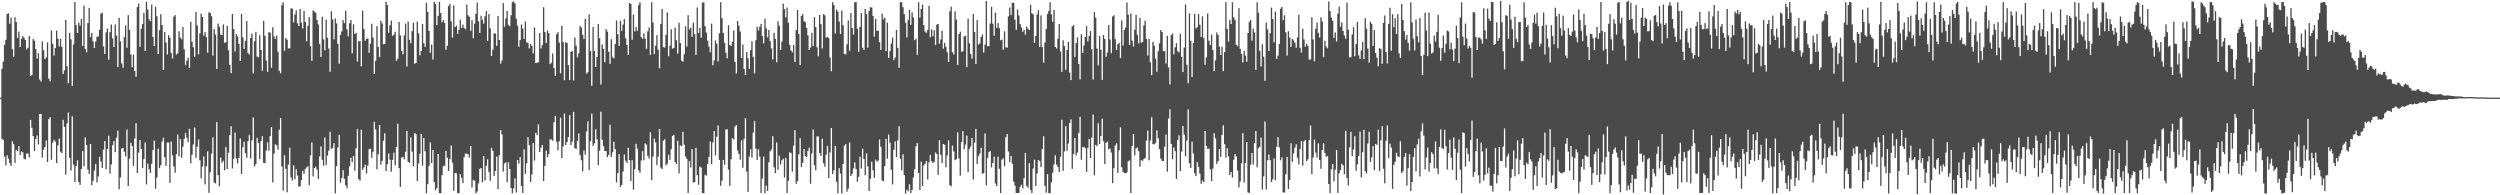<?xml version="1.0" encoding="UTF-8"?>
<svg xmlns="http://www.w3.org/2000/svg" width="1920" height="150">
  <path d="M0 74.995h1v1.000H0zM1 52.790h1v53.775H1zM2 47.342h1v60.138H2zM3 34.465h1v85.783H3zM4 30.614h1v96.479H4zM5 10.732h1v108.468H5zM6 10.168h1v111.750H6zM7 18.195h1v106.965H7zM8 13.532h1v113.860H8zM9 37.739h1v70.812H9zM10 43.500h1v67.243H10zM11 13.181h1v111.848H11zM12 16.964h1v98.093H12zM13 29.066h1v87.119H13zM14 24.202h1v88.011H14zM15 36.207h1v82.874H15zM16 30.006h1v86.253H16zM17 27.722h1v89.337H17zM18 28.980h1v92.942H18zM19 30.719h1v91.744H19zM20 37.995h1v79.912H20zM21 36.704h1v81.098H21zM22 27.729h1v93.280H22zM23 58.256h1v33.822H23zM24 57.636h1v40.444H24zM25 29.984h1v74.511H25zM26 31.298h1v84.655H26zM27 37.682h1v69.119H27zM28 45.078h1v58.937H28zM29 40.932h1v70.035H29zM30 61.092h1v26.467H30zM31 62.694h1v24.862H31zM32 31.794h1v89.308H32zM33 38.584h1v76.324H33zM34 45.351h1v67.591H34zM35 44.010h1v63.945H35zM36 32.580h1v91.909H36zM37 60.363h1v31.173H37zM38 62.452h1v27.440H38zM39 23.458h1v99.253H39zM40 33.538h1v76.107H40zM41 42.649h1v64.793H41zM42 36.802h1v71.944H42zM43 23.522h1v101.656H43zM44 29.749h1v81.927H44zM45 35.705h1v70.674H45zM46 29.859h1v86.672H46zM47 36.012h1v81.483H47zM48 56.723h1v35.276H48zM49 54.082h1v43.368H49zM50 15.263h1v118.824H50zM51 50.924h1v43.878H51zM52 63.904h1v22.578H52zM53 25.157h1v96.040H53zM54 30.191h1v100.772H54zM55 65.947h1v23.323H55zM56 34.198h1v92.223H56zM57 1.581h1v138.180H57zM58 19.298h1v108.219H58zM59 25.361h1v97.873H59zM60 17.369h1v122.363H60zM61 19.683h1v122.308H61zM62 14.541h1v115.236H62zM63 35.262h1v80.807H63zM64 4.327h1v123.437H64zM65 37.567h1v67.918H65zM66 40.141h1v71.378H66zM67 17.757h1v112.504H67zM68 6.018h1v127.562H68zM69 28.498h1v82.116H69zM70 25.239h1v116.898H70zM71 31.798h1v107.056H71zM72 36.840h1v94.140H72zM73 31.922h1v94.110H73zM74 28.209h1v111.903H74zM75 28.009h1v107.520H75zM76 22.815h1v97.600H76zM77 10.553h1v113.531H77zM78 9.748h1v119.200H78zM79 35.601h1v79.356H79zM80 41.399h1v66.962H80zM81 24.860h1v105.119H81zM82 21.953h1v92.478H82zM83 45.904h1v58.309H83zM84 24.657h1v108.712H84zM85 18.793h1v107.572H85zM86 29.476h1v82.059H86zM87 36.152h1v72.199H87zM88 18.716h1v98.157H88zM89 27.364h1v78.330H89zM90 51.563h1v48.749H90zM91 13.646h1v131.734H91zM92 31.708h1v104.568H92zM93 48.714h1v65.362H93zM94 52.026h1v61.688H94zM95 28.452h1v88.158H95zM96 19.578h1v100.583H96zM97 36.666h1v62.817H97zM98 11.639h1v131.168H98zM99 23.015h1v98.913H99zM100 41.814h1v67.811H100zM101 51.556h1v60.637H101zM102 41.882h1v85.495H102zM103 54.495h1v51.841H103zM104 58.954h1v35.666H104zM105 5.419h1v127.434H105zM106 2.712h1v114.473H106zM107 35.963h1v71.585H107zM108 22.092h1v92.265H108zM109 18.420h1v110.603H109zM110 9.954h1v112.268H110zM111 39.155h1v70.315H111zM112 1.363h1v140.236H112zM113 7.320h1v118.329H113zM114 14.902h1v115.031H114zM115 16.251h1v116.518H115zM116 3.593h1v122.195H116zM117 28.362h1v86.919H117zM118 35.404h1v72.562H118zM119 5.168h1v139.777H119zM120 12.493h1v123.850H120zM121 41.474h1v72.726H121zM122 23.239h1v105.943H122zM123 10.952h1v115.991H123zM124 19.226h1v89.512H124zM125 53.741h1v52.055H125zM126 24.556h1v96.241H126zM127 32.663h1v94.760H127zM128 41.860h1v67.628H128zM129 26.982h1v82.526H129zM130 29.053h1v111.407H130zM131 40.752h1v67.888H131zM132 44.905h1v74.474H132zM133 12.801h1v115.120H133zM134 11.621h1v121.081H134zM135 41.901h1v76.397H135zM136 40.935h1v62.386H136zM137 23.995h1v96.095H137zM138 28.830h1v78.061H138zM139 30.177h1v90.986H139zM140 20.654h1v91.983H140zM141 37.921h1v68.745H141zM142 49.998h1v52.317H142zM143 46.567h1v59.319H143zM144 44.314h1v64.811H144zM145 52.182h1v46.752H145zM146 16.755h1v108.744H146zM147 32.089h1v86.735H147zM148 36.350h1v74.630H148zM149 43.748h1v54.174H149zM150 9.233h1v111.975H150zM151 19.553h1v93.189H151zM152 41.708h1v65.386H152zM153 25.587h1v97.513H153zM154 10.444h1v126.446H154zM155 13.020h1v114.846H155zM156 27.281h1v92.933H156zM157 24.633h1v117.007H157zM158 28.494h1v99.236H158zM159 40.517h1v75.755H159zM160 9.474h1v138.609H160zM161 9.908h1v122.413H161zM162 12.472h1v105.543H162zM163 42.721h1v62.699H163zM164 22.365h1v117.888H164zM165 26.520h1v114.382H165zM166 52.919h1v40.938H166zM167 18.113h1v116.316H167zM168 20.596h1v122.510H168zM169 26.524h1v94.515H169zM170 26.942h1v97.983H170zM171 18.792h1v104.697H171zM172 32.866h1v97.957H172zM173 32.407h1v80.391H173zM174 19.993h1v109.817H174zM175 38.638h1v78.662H175zM176 49.829h1v53.953H176zM177 56.195h1v40.771H177zM178 10.773h1v118.588H178zM179 22.270h1v99.636H179zM180 39.576h1v62.226H180zM181 26.107h1v95.669H181zM182 28.073h1v97.399H182zM183 33.668h1v87.638H183zM184 46.833h1v59.483H184zM185 10.631h1v122.963H185zM186 28.656h1v84.506H186zM187 37.544h1v71.255H187zM188 31.417h1v86.220H188zM189 16.175h1v104.895H189zM190 40.703h1v67.710H190zM191 41.937h1v61.636H191zM192 29.163h1v92.629H192zM193 25.708h1v82.070H193zM194 56.313h1v33.870H194zM195 31.658h1v96.160H195zM196 24.466h1v101.634H196zM197 43.431h1v62.429H197zM198 43.964h1v65.924H198zM199 27.148h1v95.119H199zM200 38.348h1v69.968H200zM201 54.360h1v50.316H201zM202 16.049h1v108.969H202zM203 27.516h1v97.712H203zM204 46.452h1v69.217H204zM205 55.153h1v54.201H205zM206 24.752h1v90.961H206zM207 25.191h1v79.360H207zM208 51.995h1v45.655H208zM209 20.915h1v119.193H209zM210 28.047h1v89.895H210zM211 29.971h1v80.942H211zM212 27.304h1v84.311H212zM213 39.688h1v75.312H213zM214 54.365h1v45.300H214zM215 56.201h1v34.506H215zM216 4.012h1v123.933H216zM217 1.748h1v144.669H217zM218 39.010h1v80.177H218zM219 29.241h1v100.446H219zM220 30.498h1v117.207H220zM221 37.191h1v89.159H221zM222 37.135h1v76.275H222zM223 6.432h1v129.806H223zM224 6.603h1v132.070H224zM225 17.166h1v109.769H225zM226 11.203h1v126.438H226zM227 7.913h1v122.150H227zM228 17.847h1v116.979H228zM229 19.947h1v123.368H229zM230 6.933h1v136.171H230zM231 17.355h1v120.997H231zM232 21.842h1v109.356H232zM233 8.398h1v125.106H233zM234 16.863h1v112.896H234zM235 31.721h1v96.940H235zM236 19.823h1v107.824H236zM237 13.127h1v129.180H237zM238 35.440h1v83.932H238zM239 46.724h1v62.660H239zM240 7.998h1v127.531H240zM241 8.839h1v120.200H241zM242 9.838h1v118.091H242zM243 15.288h1v114.901H243zM244 18.828h1v118.526H244zM245 33.778h1v86.328H245zM246 43.739h1v68.684H246zM247 12.925h1v109.820H247zM248 30.216h1v97.078H248zM249 38.667h1v66.913H249zM250 15.102h1v111.559H250zM251 29.014h1v90.429H251zM252 37.299h1v78.423H252zM253 55.118h1v46.042H253zM254 8.637h1v105.649H254zM255 14.831h1v98.765H255zM256 30.191h1v79.760H256zM257 14.172h1v134.264H257zM258 18.010h1v109.635H258zM259 33.744h1v79.541H259zM260 48.967h1v54.502H260zM261 26.786h1v113.489H261zM262 24.102h1v112.667H262zM263 15.483h1v115.254H263zM264 17.812h1v119.491H264zM265 8.178h1v134.152H265zM266 22.558h1v122.087H266zM267 27.952h1v107.053H267zM268 17.844h1v109.904H268zM269 15.301h1v105.916H269zM270 40.965h1v83.558H270zM271 18.649h1v101.184H271zM272 26.037h1v105.088H272zM273 25.225h1v88.664H273zM274 47.202h1v51.981H274zM275 31.717h1v105.830H275zM276 31.588h1v107.103H276zM277 50.918h1v48.650H277zM278 8.106h1v122.345H278zM279 22.391h1v106.208H279zM280 31.283h1v95.127H280zM281 29.960h1v103.284H281zM282 29.498h1v97.695H282zM283 40.500h1v74.012H283zM284 33.492h1v80.710H284zM285 18.204h1v103.023H285zM286 28.944h1v87.674H286zM287 56.833h1v36.763H287zM288 46.676h1v52.765H288zM289 20.084h1v109.921H289zM290 36.112h1v82.384H290zM291 43.878h1v52.234H291zM292 15.985h1v110.481H292zM293 18.021h1v105.530H293zM294 33.987h1v74.122H294zM295 33.657h1v68.694H295zM296 1.344h1v130.082H296zM297 3.946h1v122.138H297zM298 25.155h1v92.697H298zM299 19.452h1v103.158H299zM300 15.757h1v116.133H300zM301 27.549h1v95.175H301zM302 26.587h1v90.701H302zM303 24.347h1v102.583H303zM304 46.675h1v66.179H304zM305 45.055h1v49.900H305zM306 16.915h1v112.156H306zM307 27.115h1v116.383H307zM308 39.175h1v81.846H308zM309 41.706h1v78.771H309zM310 27.164h1v95.148H310zM311 18.132h1v98.449H311zM312 51.117h1v49.382H312zM313 16.607h1v107.647H313zM314 30.566h1v94.448H314zM315 33.161h1v72.341H315zM316 23.986h1v92.438H316zM317 17.379h1v110.320H317zM318 48.926h1v53.197H318zM319 48.346h1v54.788H319zM320 16.521h1v122.572H320zM321 25.613h1v99.999H321zM322 42.478h1v75.649H322zM323 39.169h1v63.676H323zM324 18.362h1v108.903H324zM325 33.202h1v72.865H325zM326 35.969h1v80.246H326zM327 2.103h1v146.330H327zM328 9.120h1v132.352H328zM329 23.774h1v103.589H329zM330 40.441h1v68.963H330zM331 34.126h1v91.136H331zM332 45.668h1v69.552H332zM333 1.316h1v138.521H333zM334 3.001h1v143.071H334zM335 19.265h1v125.196H335zM336 12.167h1v106.119H336zM337 1.396h1v146.930H337zM338 10.005h1v138.364H338zM339 17.091h1v117.449H339zM340 15.468h1v112.154H340zM341 17.539h1v109.673H341zM342 38.251h1v77.639H342zM343 35.123h1v86.020H343zM344 4.634h1v126.701H344zM345 2.961h1v119.259H345zM346 16.403h1v95.401H346zM347 28.886h1v96.156H347zM348 4.083h1v142.524H348zM349 20.846h1v112.079H349zM350 19.688h1v113.382H350zM351 25.902h1v122.405H351zM352 22.764h1v125.580H352zM353 15.130h1v118.566H353zM354 21.412h1v115.115H354zM355 18.871h1v121.838H355zM356 21.452h1v99.267H356zM357 22.591h1v95.275H357zM358 3.410h1v114.684H358zM359 11.758h1v106.825H359zM360 13.008h1v107.982H360zM361 23.729h1v88.417H361zM362 15.473h1v128.559H362zM363 29.412h1v108.795H363zM364 18.207h1v120.618H364zM365 10.672h1v137.793H365zM366 1.999h1v145.058H366zM367 16.458h1v124.342H367zM368 25.309h1v104.347H368zM369 12.024h1v117.001H369zM370 15.214h1v124.811H370zM371 18.133h1v101.730H371zM372 12.522h1v126.051H372zM373 8.528h1v118.874H373zM374 31.399h1v90.979H374zM375 10.841h1v121.131H375zM376 21.764h1v117.093H376zM377 42.959h1v70.590H377zM378 38.215h1v77.663H378zM379 25.554h1v109.587H379zM380 25.822h1v105.503H380zM381 35.247h1v85.031H381zM382 12.342h1v132.828H382zM383 30.695h1v88.448H383zM384 48.809h1v51.138H384zM385 46.463h1v56.745H385zM386 2.387h1v129.439H386zM387 20.495h1v105.010H387zM388 14.085h1v110.646H388zM389 8.361h1v131.553H389zM390 19.178h1v105.414H390zM391 20.180h1v109.635H391zM392 11.734h1v132.591H392zM393 1.671h1v146.754H393zM394 1.117h1v143.628H394zM395 2.613h1v134.384H395zM396 14.319h1v133.508H396zM397 19.707h1v103.222H397zM398 35.941h1v89.783H398zM399 30.815h1v89.870H399zM400 18.765h1v124.108H400zM401 21.961h1v126.325H401zM402 29.973h1v84.790H402zM403 16.592h1v116.862H403zM404 32.445h1v93.055H404zM405 32.933h1v72.366H405zM406 37.236h1v74.152H406zM407 33.747h1v105.978H407zM408 35.277h1v98.728H408zM409 41.024h1v68.805H409zM410 21.115h1v102.249H410zM411 48.437h1v53.602H411zM412 48.089h1v55.668H412zM413 47.890h1v47.696H413zM414 25.285h1v91.382H414zM415 37.264h1v76.091H415zM416 34.679h1v76.684H416zM417 5.594h1v133.446H417zM418 24.631h1v102.740H418zM419 33.085h1v82.689H419zM420 23.352h1v97.367H420zM421 25.421h1v92.969H421zM422 49.241h1v57.696H422zM423 48.161h1v58.997H423zM424 41.070h1v67.070H424zM425 52.351h1v41.584H425zM426 58.278h1v30.771H426zM427 26.332h1v82.586H427zM428 24.712h1v90.722H428zM429 32.751h1v75.719H429zM430 56.275h1v34.156H430zM431 19.750h1v101.632H431zM432 32.330h1v80.137H432zM433 61.588h1v25.671H433zM434 32.397h1v78.971H434zM435 33.001h1v76.120H435zM436 49.986h1v55.217H436zM437 61.544h1v26.752H437zM438 39.938h1v71.485H438zM439 39.183h1v69.509H439zM440 61.800h1v24.101H440zM441 28.800h1v84.922H441zM442 35.119h1v79.262H442zM443 43.963h1v64.251H443zM444 40.898h1v61.611H444zM445 20.095h1v98.844H445zM446 21.198h1v101.901H446zM447 26.656h1v104.921H447zM448 29.925h1v85.626H448zM449 14.511h1v104.368H449zM450 56.641h1v44.355H450zM451 55.477h1v37.694H451zM452 10.983h1v119.460H452zM453 39.188h1v69.263H453zM454 65.918h1v21.327H454zM455 20.862h1v91.284H455zM456 39.156h1v70.960H456zM457 51.481h1v47.739H457zM458 43.726h1v63.271H458zM459 18.399h1v108.536H459zM460 29.328h1v86.363H460zM461 64.924h1v20.863H461zM462 34.133h1v73.196H462zM463 37.415h1v74.877H463zM464 47.762h1v68.295H464zM465 22.313h1v93.659H465zM466 24.245h1v96.334H466zM467 39.715h1v79.175H467zM468 49.029h1v46.731H468zM469 30.154h1v90.330H469zM470 43.966h1v73.086H470zM471 44.819h1v63.971H471zM472 33.793h1v80.776H472zM473 15.721h1v124.430H473zM474 26.255h1v106.761H474zM475 35.217h1v83.161H475zM476 15.995h1v127.494H476zM477 23.845h1v118.152H477zM478 18.880h1v112.852H478zM479 14.725h1v103.935H479zM480 29.380h1v94.019H480zM481 34.541h1v90.673H481zM482 42.129h1v71.363H482zM483 2.177h1v120.755H483zM484 3.015h1v135.878H484zM485 30.512h1v92.558H485zM486 11.226h1v134.459H486zM487 24.119h1v105.804H487zM488 20.742h1v89.675H488zM489 23.735h1v90.508H489zM490 3.944h1v126.833H490zM491 1.746h1v130.905H491zM492 28.546h1v94.739H492zM493 29.785h1v86.173H493zM494 25.533h1v97.542H494zM495 29.722h1v80.387H495zM496 37.624h1v73.485H496zM497 24.107h1v95.669H497zM498 21.150h1v100.604H498zM499 42.165h1v59.426H499zM500 1.637h1v136.770H500zM501 17.325h1v102.927H501zM502 41.530h1v64.976H502zM503 35.182h1v74.244H503zM504 27.003h1v99.859H504zM505 38.137h1v82.280H505zM506 52.388h1v46.659H506zM507 18.314h1v110.398H507zM508 6.854h1v122.979H508zM509 36.192h1v71.817H509zM510 36.521h1v70.412H510zM511 26.833h1v100.174H511zM512 9.585h1v116.147H512zM513 43.188h1v75.672H513zM514 35.223h1v87.628H514zM515 22.436h1v92.144H515zM516 37.356h1v66.935H516zM517 36.841h1v66.673H517zM518 21.120h1v103.367H518zM519 30.901h1v95.050H519zM520 41.132h1v67.017H520zM521 17.486h1v115.609H521zM522 32.918h1v78.754H522zM523 46.617h1v65.634H523zM524 47.397h1v53.891H524zM525 41.680h1v69.423H525zM526 20.224h1v99.930H526zM527 35.756h1v86.303H527zM528 11.674h1v136.499H528zM529 22.608h1v101.100H529zM530 21.198h1v107.362H530zM531 28.290h1v86.239H531zM532 17.484h1v122.768H532zM533 26.228h1v113.666H533zM534 42.156h1v71.389H534zM535 5.757h1v128.782H535zM536 25.451h1v116.457H536zM537 21.348h1v106.617H537zM538 28.928h1v99.820H538zM539 2.050h1v146.235H539zM540 1.716h1v146.630H540zM541 20.139h1v114.041H541zM542 24.965h1v109.986H542zM543 31.276h1v94.616H543zM544 35.840h1v84.650H544zM545 40.210h1v68.461H545zM546 18.120h1v108.074H546zM547 50.148h1v59.241H547zM548 46.370h1v54.293H548zM549 31.006h1v88.407H549zM550 33.536h1v71.408H550zM551 47.224h1v49.188H551zM552 25.546h1v97.261H552zM553 1.686h1v141.033H553zM554 13.963h1v124.732H554zM555 25.327h1v97.478H555zM556 32.816h1v93.816H556zM557 40.520h1v58.912H557zM558 44.733h1v54.592H558zM559 19.407h1v110.855H559zM560 34.436h1v108.309H560zM561 35.302h1v87.034H561zM562 32.015h1v74.079H562zM563 23.457h1v83.657H563zM564 47.561h1v49.661H564zM565 56.403h1v39.590H565zM566 16.147h1v99.386H566zM567 19.734h1v98.602H567zM568 24.224h1v98.408H568zM569 44.456h1v63.453H569zM570 34.216h1v94.602H570zM571 52.934h1v53.722H571zM572 57.623h1v33.174H572zM573 39.942h1v91.842H573zM574 44.736h1v102.662H574zM575 52.791h1v67.372H575zM576 38.546h1v76.078H576zM577 31.656h1v89.466H577zM578 43.811h1v58.039H578zM579 56.252h1v36.782H579zM580 30.927h1v83.231H580zM581 20.388h1v102.482H581zM582 23.421h1v91.197H582zM583 20.605h1v99.777H583zM584 18.317h1v129.930H584zM585 27.645h1v109.541H585zM586 33.353h1v86.876H586zM587 14.373h1v134.030H587zM588 21.746h1v120.735H588zM589 28.668h1v117.986H589zM590 23.106h1v101.489H590zM591 31.544h1v84.617H591zM592 37.099h1v77.652H592zM593 45.620h1v58.999H593zM594 25.178h1v103.407H594zM595 29.831h1v103.026H595zM596 47.759h1v61.606H596zM597 16.287h1v114.099H597zM598 19.783h1v99.788H598zM599 38.331h1v88.080H599zM600 31.955h1v91.146H600zM601 2.782h1v119.129H601zM602 6.985h1v129.402H602zM603 13.356h1v107.893H603zM604 5.804h1v142.477H604zM605 17.449h1v121.330H605zM606 34.439h1v82.576H606zM607 38.715h1v78.848H607zM608 40.163h1v91.731H608zM609 34.544h1v77.423H609zM610 47.697h1v52.295H610zM611 23.163h1v118.006H611zM612 7.584h1v131.563H612zM613 26.086h1v92.454H613zM614 49.950h1v56.179H614zM615 12.218h1v116.032H615zM616 10.873h1v114.138H616zM617 16.197h1v98.270H617zM618 17.089h1v102.769H618zM619 21.355h1v99.347H619zM620 27.208h1v88.671H620zM621 38.339h1v75.059H621zM622 36.496h1v104.661H622zM623 25.118h1v92.761H623zM624 35.399h1v64.061H624zM625 13.218h1v113.692H625zM626 20.783h1v110.013H626zM627 36.295h1v68.444H627zM628 43.244h1v61.588H628zM629 11.523h1v106.092H629zM630 18.524h1v101.187H630zM631 37.220h1v69.288H631zM632 10.924h1v114.350H632zM633 11.794h1v116.257H633zM634 28.936h1v89.827H634zM635 28.441h1v83.563H635zM636 29.272h1v107.545H636zM637 44.143h1v72.954H637zM638 54.721h1v43.576H638zM639 1.696h1v131.949H639zM640 3.940h1v126.884H640zM641 25.762h1v86.311H641zM642 7.407h1v132.186H642zM643 8.968h1v139.513H643zM644 16.558h1v112.592H644zM645 26.051h1v107.257H645zM646 8.087h1v140.551H646zM647 19.428h1v106.573H647zM648 41.436h1v70.503H648zM649 41.785h1v68.914H649zM650 34.040h1v113.180H650zM651 15.665h1v129.210H651zM652 39.019h1v70.365H652zM653 10.017h1v125.128H653zM654 21.534h1v111.911H654zM655 26.556h1v102.832H655zM656 1.678h1v122.987H656zM657 1.693h1v128.060H657zM658 22.050h1v117.498H658zM659 39.753h1v96.015H659zM660 20.656h1v99.722H660zM661 9.908h1v119.507H661zM662 36.660h1v77.521H662zM663 38.423h1v83.680H663zM664 6.838h1v127.745H664zM665 10.753h1v106.980H665zM666 36.676h1v91.179H666zM667 8.375h1v138.372H667zM668 5.585h1v131.750H668zM669 5.762h1v118.471H669zM670 12.205h1v118.578H670zM671 28.093h1v108.500H671zM672 14.594h1v107.964H672zM673 23.745h1v100.446H673zM674 23.453h1v99.906H674zM675 32.477h1v74.744H675zM676 38.335h1v74.394H676zM677 10.423h1v128.245H677zM678 14.858h1v124.350H678zM679 13.567h1v114.014H679zM680 39.198h1v67.475H680zM681 17.397h1v104.492H681zM682 44.472h1v58.907H682zM683 39.247h1v70.361H683zM684 33.424h1v96.919H684zM685 28.846h1v112.785H685zM686 46.195h1v68.802H686zM687 44.113h1v64.462H687zM688 22.984h1v97.681H688zM689 36.792h1v71.061H689zM690 52.065h1v44.894H690zM691 1.654h1v120.318H691zM692 1.724h1v129.055H692zM693 5.513h1v112.987H693zM694 10.963h1v123.598H694zM695 17.512h1v131.181H695zM696 28.838h1v116.762H696zM697 15.424h1v131.540H697zM698 7.621h1v133.943H698zM699 19.023h1v129.225H699zM700 9.516h1v136.389H700zM701 13.414h1v122.920H701zM702 30.805h1v99.173H702zM703 29.723h1v82.588H703zM704 42.153h1v67.679H704zM705 1.757h1v131.112H705zM706 13.541h1v132.513H706zM707 6.878h1v117.247H707zM708 3.514h1v139.459H708zM709 19.331h1v107.731H709zM710 24.237h1v101.562H710zM711 25.382h1v98.198H711zM712 22.960h1v114.913H712zM713 4.443h1v120.223H713zM714 28.612h1v90.352H714zM715 22.459h1v101.468H715zM716 27.894h1v97.276H716zM717 23.250h1v101.011H717zM718 34.627h1v82.475H718zM719 18.898h1v99.415H719zM720 18.435h1v115.800H720zM721 33.587h1v74.106H721zM722 30.242h1v88.618H722zM723 23.534h1v101.774H723zM724 37.392h1v73.185H724zM725 32.938h1v78.261H725zM726 36.215h1v92.307H726zM727 40.130h1v79.278H727zM728 47.603h1v60.148H728zM729 8.629h1v133.582H729zM730 5.062h1v138.015H730zM731 40.067h1v71.737H731zM732 41.779h1v74.559H732zM733 8.767h1v114.270H733zM734 14.949h1v107.374H734zM735 49.902h1v51.738H735zM736 26.098h1v95.548H736zM737 24.340h1v110.509H737zM738 39.679h1v69.524H738zM739 39.411h1v61.368H739zM740 27.927h1v86.691H740zM741 27.441h1v83.633H741zM742 51.583h1v52.558H742zM743 14.355h1v117.944H743zM744 33.296h1v81.107H744zM745 41.411h1v71.108H745zM746 44.979h1v61.034H746zM747 10.682h1v127.208H747zM748 24.508h1v84.992H748zM749 49.123h1v49.857H749zM750 15.409h1v110.536H750zM751 34.218h1v85.605H751zM752 33.232h1v84.712H752zM753 28.466h1v85.030H753zM754 26.464h1v106.940H754zM755 40.368h1v92.590H755zM756 34.246h1v68.229H756zM757 0.821h1v141.586H757zM758 35.535h1v85.749H758zM759 35.417h1v81.400H759zM760 18.086h1v97.774H760zM761 5.182h1v123.439H761zM762 18.174h1v106.965H762zM763 27.519h1v92.770H763zM764 9.676h1v131.230H764zM765 21.398h1v121.624H765zM766 17.785h1v102.572H766zM767 21.681h1v107.972H767zM768 30.943h1v117.318H768zM769 30.414h1v92.135H769zM770 38.179h1v83.366H770zM771 24.067h1v103.676H771zM772 36.342h1v69.109H772zM773 36.623h1v66.279H773zM774 12.617h1v103.772H774zM775 5.734h1v118.741H775zM776 11.546h1v108.205H776zM777 2.097h1v123.663H777zM778 2.183h1v137.324H778zM779 15.095h1v127.521H779zM780 22.778h1v125.515H780zM781 7.263h1v141.006H781zM782 11.883h1v136.220H782zM783 18.506h1v124.887H783zM784 20.926h1v120.939H784zM785 24.379h1v120.351H785zM786 22.817h1v114.065H786zM787 26.691h1v90.799H787zM788 20.312h1v122.419H788zM789 22.047h1v122.172H789zM790 23.076h1v102.196H790zM791 3.680h1v142.330H791zM792 10.208h1v138.086H792zM793 11.054h1v118.445H793zM794 32.906h1v89.696H794zM795 27.603h1v115.321H795zM796 11.234h1v122.017H796zM797 7.750h1v115.167H797zM798 36.107h1v87.486H798zM799 11.870h1v116.429H799zM800 36.184h1v78.308H800zM801 48.053h1v56.613H801zM802 32.700h1v109.977H802zM803 22.161h1v125.827H803zM804 10.798h1v122.946H804zM805 8.412h1v139.909H805zM806 1.684h1v146.641H806zM807 11.060h1v129.047H807zM808 16.780h1v115.820H808zM809 7.672h1v118.583H809zM810 36.073h1v83.211H810zM811 37.347h1v89.143H811zM812 29.710h1v98.533H812zM813 18.476h1v113.651H813zM814 39.495h1v80.919H814zM815 55.189h1v36.838H815zM816 30.910h1v100.281H816zM817 35.393h1v80.917H817zM818 53.542h1v43.356H818zM819 38.448h1v77.349H819zM820 32.218h1v78.003H820zM821 55.752h1v38.820H821zM822 61.471h1v30.238H822zM823 20.225h1v109.460H823zM824 19.358h1v98.984H824zM825 43.689h1v62.314H825zM826 33.107h1v86.323H826zM827 28.691h1v88.398H827zM828 49.104h1v52.947H828zM829 61.054h1v28.674H829zM830 26.245h1v96.451H830zM831 40.600h1v72.378H831zM832 34.925h1v77.883H832zM833 28.344h1v85.446H833zM834 20.126h1v111.858H834zM835 31.785h1v81.763H835zM836 27.702h1v78.955H836zM837 23.853h1v97.570H837zM838 37.806h1v67.855H838zM839 61.081h1v26.899H839zM840 9.288h1v125.424H840zM841 13.529h1v97.658H841zM842 37.296h1v74.837H842zM843 50.109h1v44.492H843zM844 27.681h1v82.944H844zM845 38.100h1v66.349H845zM846 61.361h1v29.823H846zM847 26.876h1v81.641H847zM848 29.909h1v96.112H848zM849 43.568h1v66.087H849zM850 40.333h1v68.372H850zM851 19.221h1v95.519H851zM852 30.327h1v83.741H852zM853 40.872h1v76.294H853zM854 12.665h1v127.960H854zM855 11.724h1v117.475H855zM856 30.126h1v81.721H856zM857 38.445h1v71.673H857zM858 33.977h1v98.843H858zM859 33.078h1v82.303H859zM860 44.547h1v53.234H860zM861 15.657h1v112.784H861zM862 34.957h1v97.038H862zM863 23.055h1v109.825H863zM864 21.147h1v111.954H864zM865 1.870h1v130.607H865zM866 11.261h1v112.647H866zM867 34.520h1v88.625H867zM868 10.228h1v138.061H868zM869 31.223h1v80.908H869zM870 35.734h1v67.257H870zM871 22.869h1v96.514H871zM872 11.472h1v102.505H872zM873 26.669h1v86.699H873zM874 33.463h1v82.638H874zM875 13.743h1v114.269H875zM876 32.734h1v90.281H876zM877 32.205h1v91.266H877zM878 19.458h1v102.683H878zM879 15.850h1v105.408H879zM880 29.955h1v78.027H880zM881 42.591h1v57.745H881zM882 29.769h1v93.347H882zM883 47.745h1v60.247H883zM884 57.720h1v32.310H884zM885 32.117h1v78.564H885zM886 35.052h1v75.807H886zM887 45.184h1v64.494H887zM888 55.086h1v44.990H888zM889 39.307h1v66.925H889zM890 33.368h1v81.117H890zM891 22.967h1v98.844H891zM892 24.588h1v98.957H892zM893 39.147h1v84.487H893zM894 39.390h1v73.225H894zM895 48.717h1v54.658H895zM896 27.472h1v104.390H896zM897 51.753h1v39.293H897zM898 64.862h1v19.037H898zM899 26.972h1v83.523H899zM900 25.749h1v96.576H900zM901 41.715h1v71.537H901zM902 36.351h1v79.666H902zM903 33.248h1v104.153H903zM904 39.253h1v68.231H904zM905 40.248h1v63.720H905zM906 25.986h1v105.468H906zM907 43.554h1v72.825H907zM908 55.365h1v41.411H908zM909 36.553h1v66.852H909zM910 3.403h1v116.700H910zM911 49.677h1v58.298H911zM912 64.013h1v19.947H912zM913 10.298h1v115.133H913zM914 31.262h1v97.718H914zM915 59.197h1v49.543H915zM916 32.956h1v84.892H916zM917 10.733h1v122.340H917zM918 21.923h1v113.277H918zM919 20.849h1v103.607H919zM920 10.810h1v117.288H920zM921 18.954h1v114.353H921zM922 28.358h1v112.812H922zM923 12.617h1v126.031H923zM924 29.334h1v110.578H924zM925 49.773h1v50.832H925zM926 44.078h1v68.018H926zM927 10.402h1v103.918H927zM928 31.253h1v82.889H928zM929 34.605h1v95.451H929zM930 26.554h1v112.482H930zM931 38.328h1v91.125H931zM932 54.614h1v47.688H932zM933 46.292h1v59.978H933zM934 24.936h1v100.912H934zM935 26.868h1v96.859H935zM936 35.800h1v78.680H936zM937 42.299h1v78.114H937zM938 35.958h1v67.736H938zM939 54.616h1v41.626H939zM940 39.989h1v70.790H940zM941 1.647h1v119.460H941zM942 22.257h1v91.539H942zM943 31.859h1v88.146H943zM944 15.169h1v119.323H944zM945 18.437h1v113.678H945zM946 1.715h1v134.633H946zM947 13.348h1v109.332H947zM948 15.342h1v103.019H948zM949 34.573h1v85.518H949zM950 35.528h1v95.463H950zM951 6.296h1v137.699H951zM952 37.503h1v101.882H952zM953 41.424h1v84.078H953zM954 47.858h1v54.414H954zM955 39.109h1v101.165H955zM956 42.711h1v82.487H956zM957 47.416h1v61.677H957zM958 25.271h1v122.497H958zM959 16.641h1v131.547H959zM960 15.386h1v111.064H960zM961 31.210h1v86.306H961zM962 22.024h1v104.321H962zM963 24.947h1v84.973H963zM964 53.591h1v47.021H964zM965 1.725h1v126.771H965zM966 9.790h1v103.923H966zM967 39.081h1v73.619H967zM968 50.976h1v54.741H968zM969 33.933h1v111.722H969zM970 43.506h1v91.951H970zM971 62.064h1v31.261H971zM972 17.310h1v128.211H972zM973 22.554h1v100.582H973zM974 39.120h1v79.573H974zM975 25.515h1v97.494H975zM976 5.849h1v133.856H976zM977 14.555h1v123.172H977zM978 32.524h1v89.208H978zM979 8.893h1v129.628H979zM980 45.227h1v67.496H980zM981 42.638h1v62.743H981zM982 33.835h1v79.440H982zM983 6.727h1v116.356H983zM984 5.310h1v115.564H984zM985 15.489h1v132.316H985zM986 11.713h1v136.135H986zM987 24.793h1v109.095H987zM988 42.672h1v77.897H988zM989 23.991h1v121.127H989zM990 28.715h1v109.465H990zM991 36.035h1v74.017H991zM992 29.878h1v94.384H992zM993 31.152h1v86.688H993zM994 33.023h1v80.318H994zM995 36.607h1v74.181H995zM996 28.802h1v92.349H996zM997 11.300h1v114.885H997zM998 36.723h1v77.643H998zM999 40.339h1v67.926H999zM1000 22.085h1v105.103H1000zM1001 30.303h1v78.269H1001zM1002 35.819h1v71.601H1002zM1003 33.489h1v90.160H1003zM1004 35.278h1v87.101H1004zM1005 45.819h1v61.899H1005zM1006 45.603h1v50.860H1006zM1007 13.199h1v120.586H1007zM1008 30.333h1v90.603H1008zM1009 47.163h1v60.054H1009zM1010 22.089h1v95.120H1010zM1011 17.315h1v103.737H1011zM1012 25.385h1v84.802H1012zM1013 28.804h1v94.034H1013zM1014 13.285h1v116.375H1014zM1015 16.424h1v98.821H1015zM1016 43.862h1v66.168H1016zM1017 31.276h1v86.222H1017zM1018 35.633h1v84.759H1018zM1019 37.078h1v82.871H1019zM1020 1.120h1v140.152H1020zM1021 8.545h1v139.772H1021zM1022 13.470h1v116.551H1022zM1023 16.145h1v109.785H1023zM1024 29.076h1v110.297H1024zM1025 24.995h1v105.302H1025zM1026 31.876h1v83.445H1026zM1027 10.493h1v137.664H1027zM1028 5.002h1v128.064H1028zM1029 20.525h1v110.134H1029zM1030 17.153h1v108.636H1030zM1031 23.818h1v103.198H1031zM1032 27.244h1v106.612H1032zM1033 29.795h1v70.691H1033zM1034 2.000h1v134.665H1034zM1035 22.848h1v119.630H1035zM1036 44.150h1v69.062H1036zM1037 43.913h1v57.353H1037zM1038 26.492h1v93.495H1038zM1039 20.865h1v93.968H1039zM1040 43.279h1v61.300H1040zM1041 33.847h1v97.328H1041zM1042 16.753h1v109.463H1042zM1043 42.527h1v77.216H1043zM1044 45.220h1v55.911H1044zM1045 38.692h1v97.664H1045zM1046 32.329h1v84.594H1046zM1047 45.341h1v54.344H1047zM1048 13.981h1v117.519H1048zM1049 22.103h1v111.156H1049zM1050 37.272h1v73.023H1050zM1051 48.129h1v53.063H1051zM1052 16.716h1v107.610H1052zM1053 18.324h1v102.522H1053zM1054 35.340h1v76.878H1054zM1055 23.090h1v107.631H1055zM1056 40.663h1v69.874H1056zM1057 44.225h1v67.085H1057zM1058 50.879h1v48.754H1058zM1059 36.969h1v94.431H1059zM1060 37.672h1v70.072H1060zM1061 49.004h1v47.968H1061zM1062 17.681h1v111.950H1062zM1063 11.863h1v128.947H1063zM1064 40.026h1v68.098H1064zM1065 48.732h1v47.593H1065zM1066 18.312h1v102.989H1066zM1067 6.003h1v104.282H1067zM1068 38.945h1v74.401H1068zM1069 10.955h1v134.088H1069zM1070 20.919h1v105.611H1070zM1071 13.996h1v110.290H1071zM1072 26.069h1v91.255H1072zM1073 10.919h1v109.126H1073zM1074 40.948h1v79.703H1074zM1075 44.599h1v63.871H1075zM1076 3.161h1v129.711H1076zM1077 15.374h1v116.203H1077zM1078 23.961h1v96.699H1078zM1079 30.317h1v87.256H1079zM1080 26.729h1v115.807H1080zM1081 32.935h1v96.220H1081zM1082 38.902h1v79.581H1082zM1083 1.806h1v144.968H1083zM1084 17.201h1v122.662H1084zM1085 29.798h1v90.719H1085zM1086 38.794h1v75.017H1086zM1087 14.945h1v116.686H1087zM1088 27.781h1v83.112H1088zM1089 32.547h1v74.008H1089zM1090 13.874h1v121.661H1090zM1091 43.026h1v57.840H1091zM1092 57.718h1v36.885H1092zM1093 42.202h1v61.934H1093zM1094 9.730h1v120.400H1094zM1095 23.389h1v97.495H1095zM1096 43.099h1v70.252H1096zM1097 9.604h1v122.209H1097zM1098 33.575h1v91.570H1098zM1099 41.102h1v75.857H1099zM1100 40.283h1v77.918H1100zM1101 27.254h1v102.014H1101zM1102 31.862h1v76.817H1102zM1103 24.486h1v104.900H1103zM1104 11.358h1v122.409H1104zM1105 36.603h1v76.213H1105zM1106 46.647h1v52.671H1106zM1107 36.978h1v76.663H1107zM1108 27.346h1v87.161H1108zM1109 40.501h1v59.146H1109zM1110 33.645h1v78.626H1110zM1111 23.439h1v106.699H1111zM1112 24.132h1v93.525H1112zM1113 37.894h1v69.341H1113zM1114 32.775h1v88.289H1114zM1115 37.991h1v92.469H1115zM1116 46.931h1v58.628H1116zM1117 37.367h1v76.868H1117zM1118 19.749h1v118.541H1118zM1119 29.230h1v88.014H1119zM1120 48.505h1v58.651H1120zM1121 13.468h1v116.764H1121zM1122 1.801h1v146.431H1122zM1123 28.111h1v73.519H1123zM1124 34.772h1v67.490H1124zM1125 18.109h1v109.787H1125zM1126 29.612h1v84.086H1126zM1127 37.326h1v80.917H1127zM1128 35.342h1v88.664H1128zM1129 36.671h1v70.781H1129zM1130 59.647h1v32.927H1130zM1131 9.262h1v126.535H1131zM1132 9.626h1v122.521H1132zM1133 28.417h1v87.684H1133zM1134 38.397h1v68.120H1134zM1135 28.823h1v105.795H1135zM1136 28.879h1v111.963H1136zM1137 30.194h1v79.302H1137zM1138 33.535h1v82.846H1138zM1139 6.336h1v132.309H1139zM1140 23.310h1v111.002H1140zM1141 29.834h1v84.071H1141zM1142 6.670h1v126.517H1142zM1143 14.267h1v114.552H1143zM1144 16.171h1v126.490H1144zM1145 1.566h1v141.012H1145zM1146 1.522h1v145.681H1146zM1147 34.484h1v99.089H1147zM1148 33.691h1v79.877H1148zM1149 17.113h1v123.756H1149zM1150 31.432h1v103.172H1150zM1151 29.217h1v83.675H1151zM1152 0.812h1v122.769H1152zM1153 17.195h1v106.589H1153zM1154 39.437h1v73.132H1154zM1155 53.240h1v45.462H1155zM1156 11.698h1v117.020H1156zM1157 12.155h1v108.073H1157zM1158 29.781h1v88.189H1158zM1159 3.605h1v143.038H1159zM1160 15.003h1v121.515H1160zM1161 22.369h1v107.567H1161zM1162 36.750h1v78.739H1162zM1163 12.855h1v122.521H1163zM1164 29.806h1v92.043H1164zM1165 32.359h1v75.396H1165zM1166 16.988h1v116.899H1166zM1167 16.926h1v105.807H1167zM1168 46.928h1v63.433H1168zM1169 46.928h1v59.150H1169zM1170 1.707h1v125.072H1170zM1171 13.591h1v123.808H1171zM1172 20.792h1v104.191H1172zM1173 19.044h1v107.204H1173zM1174 34.168h1v82.509H1174zM1175 37.623h1v84.760H1175zM1176 32.603h1v91.526H1176zM1177 17.493h1v128.350H1177zM1178 11.337h1v123.266H1178zM1179 18.172h1v109.509H1179zM1180 9.700h1v133.199H1180zM1181 20.174h1v103.907H1181zM1182 35.740h1v85.694H1182zM1183 33.413h1v84.242H1183zM1184 19.804h1v116.524H1184zM1185 9.537h1v109.902H1185zM1186 41.857h1v59.979H1186zM1187 19.055h1v122.960H1187zM1188 29.598h1v92.747H1188zM1189 36.275h1v87.272H1189zM1190 47.957h1v51.283H1190zM1191 19.309h1v121.044H1191zM1192 27.816h1v106.829H1192zM1193 34.044h1v78.959H1193zM1194 5.935h1v139.250H1194zM1195 12.513h1v132.188H1195zM1196 37.069h1v85.696H1196zM1197 10.620h1v121.138H1197zM1198 21.615h1v111.217H1198zM1199 27.408h1v105.812H1199zM1200 12.024h1v120.434H1200zM1201 23.406h1v108.521H1201zM1202 42.699h1v67.715H1202zM1203 44.763h1v61.280H1203zM1204 21.613h1v94.871H1204zM1205 26.693h1v104.446H1205zM1206 27.632h1v84.553H1206zM1207 24.261h1v96.126H1207zM1208 11.208h1v127.020H1208zM1209 23.514h1v97.674H1209zM1210 28.724h1v85.993H1210zM1211 32.521h1v84.463H1211zM1212 7.203h1v141.188H1212zM1213 15.391h1v124.190H1213zM1214 23.630h1v104.647H1214zM1215 31.615h1v90.496H1215zM1216 10.613h1v119.572H1216zM1217 19.285h1v99.979H1217zM1218 27.292h1v92.484H1218zM1219 36.041h1v84.686H1219zM1220 46.108h1v57.477H1220zM1221 25.865h1v102.326H1221zM1222 26.282h1v115.718H1222zM1223 29.438h1v103.488H1223zM1224 38.480h1v80.067H1224zM1225 28.823h1v87.637H1225zM1226 20.725h1v113.811H1226zM1227 30.025h1v83.961H1227zM1228 25.382h1v114.506H1228zM1229 1.483h1v132.300H1229zM1230 23.642h1v100.870H1230zM1231 38.873h1v64.397H1231zM1232 24.641h1v109.368H1232zM1233 37.692h1v82.917H1233zM1234 49.241h1v47.925H1234zM1235 18.237h1v98.188H1235zM1236 10.835h1v137.561H1236zM1237 30.170h1v111.949H1237zM1238 38.734h1v79.362H1238zM1239 14.784h1v100.081H1239zM1240 18.237h1v95.038H1240zM1241 26.583h1v90.665H1241zM1242 2.037h1v118.966H1242zM1243 1.596h1v140.082H1243zM1244 17.942h1v129.707H1244zM1245 13.520h1v101.886H1245zM1246 30.202h1v93.645H1246zM1247 35.102h1v92.146H1247zM1248 46.455h1v58.296H1248zM1249 1.466h1v144.925H1249zM1250 0.520h1v141.910H1250zM1251 15.236h1v130.462H1251zM1252 2.126h1v138.450H1252zM1253 14.587h1v119.686H1253zM1254 22.965h1v125.073H1254zM1255 25.824h1v111.402H1255zM1256 3.965h1v133.464H1256zM1257 25.066h1v102.204H1257zM1258 44.867h1v62.820H1258zM1259 31.853h1v86.170H1259zM1260 13.581h1v104.431H1260zM1261 6.183h1v118.052H1261zM1262 19.903h1v99.399H1262zM1263 13.498h1v133.648H1263zM1264 14.366h1v122.693H1264zM1265 24.120h1v98.268H1265zM1266 23.873h1v97.439H1266zM1267 15.525h1v132.707H1267zM1268 30.767h1v113.091H1268zM1269 31.625h1v98.005H1269zM1270 12.112h1v121.112H1270zM1271 11.502h1v123.910H1271zM1272 16.979h1v101.121H1272zM1273 20.221h1v92.253H1273zM1274 4.714h1v124.760H1274zM1275 18.083h1v105.685H1275zM1276 33.407h1v69.563H1276zM1277 3.470h1v145.866H1277zM1278 19.136h1v107.603H1278zM1279 17.783h1v114.939H1279zM1280 29.322h1v105.210H1280zM1281 4.305h1v130.137H1281zM1282 1.738h1v132.866H1282zM1283 4.404h1v123.652H1283zM1284 14.612h1v119.031H1284zM1285 21.816h1v100.765H1285zM1286 28.036h1v91.986H1286zM1287 32.134h1v96.595H1287zM1288 1.791h1v143.203H1288zM1289 8.494h1v109.383H1289zM1290 30.327h1v79.275H1290zM1291 8.399h1v131.741H1291zM1292 39.791h1v84.026H1292zM1293 46.195h1v70.514H1293zM1294 23.780h1v97.283H1294zM1295 21.854h1v117.947H1295zM1296 32.623h1v83.481H1296zM1297 36.746h1v78.185H1297zM1298 21.391h1v119.492H1298zM1299 40.536h1v71.522H1299zM1300 45.023h1v54.541H1300zM1301 42.304h1v67.717H1301zM1302 20.047h1v113.209H1302zM1303 16.760h1v116.592H1303zM1304 43.696h1v72.919H1304zM1305 9.063h1v139.279H1305zM1306 19.260h1v128.915H1306zM1307 22.576h1v125.585H1307zM1308 22.150h1v110.938H1308zM1309 17.729h1v116.646H1309zM1310 22.326h1v121.064H1310zM1311 21.768h1v115.064H1311zM1312 8.778h1v139.393H1312zM1313 26.669h1v94.510H1313zM1314 37.265h1v66.643H1314zM1315 12.589h1v134.035H1315zM1316 3.906h1v134.426H1316zM1317 22.126h1v98.282H1317zM1318 27.735h1v87.969H1318zM1319 8.447h1v126.323H1319zM1320 37.737h1v75.671H1320zM1321 20.498h1v86.317H1321zM1322 18.360h1v105.834H1322zM1323 25.313h1v101.648H1323zM1324 28.934h1v89.790H1324zM1325 39.115h1v63.917H1325zM1326 6.894h1v121.675H1326zM1327 27.192h1v85.077H1327zM1328 36.547h1v69.077H1328zM1329 28.766h1v95.117H1329zM1330 19.235h1v101.159H1330zM1331 27.029h1v90.873H1331zM1332 8.902h1v120.020H1332zM1333 10.364h1v126.734H1333zM1334 7.590h1v117.055H1334zM1335 11.078h1v117.304H1335zM1336 9.077h1v112.969H1336zM1337 22.165h1v122.849H1337zM1338 28.766h1v85.540H1338zM1339 45.621h1v72.399H1339zM1340 16.407h1v118.976H1340zM1341 22.037h1v94.772H1341zM1342 49.280h1v50.338H1342zM1343 17.955h1v108.057H1343zM1344 19.523h1v103.334H1344zM1345 19.427h1v95.668H1345zM1346 55.514h1v47.670H1346zM1347 21.732h1v101.874H1347zM1348 41.076h1v66.563H1348zM1349 40.495h1v61.144H1349zM1350 33.788h1v89.042H1350zM1351 34.711h1v83.985H1351zM1352 50.933h1v60.284H1352zM1353 35.685h1v103.959H1353zM1354 15.475h1v122.501H1354zM1355 49.905h1v71.974H1355zM1356 54.896h1v51.415H1356zM1357 18.428h1v104.748H1357zM1358 15.319h1v113.630H1358zM1359 34.248h1v79.435H1359zM1360 22.211h1v105.659H1360zM1361 11.931h1v136.520H1361zM1362 27.360h1v100.690H1362zM1363 30.688h1v75.642H1363zM1364 21.957h1v126.370H1364zM1365 28.636h1v115.850H1365zM1366 37.074h1v80.447H1366zM1367 9.607h1v115.007H1367zM1368 10.527h1v120.512H1368zM1369 19.637h1v103.435H1369zM1370 36.513h1v90.205H1370zM1371 2.811h1v137.779H1371zM1372 5.489h1v139.651H1372zM1373 14.594h1v120.168H1373zM1374 1.541h1v145.359H1374zM1375 9.785h1v127.933H1375zM1376 39.216h1v77.076H1376zM1377 40.035h1v79.981H1377zM1378 19.910h1v122.970H1378zM1379 29.818h1v106.729H1379zM1380 28.716h1v94.814H1380zM1381 13.764h1v124.706H1381zM1382 38.777h1v77.314H1382zM1383 43.484h1v67.650H1383zM1384 40.470h1v68.361H1384zM1385 16.267h1v105.600H1385zM1386 15.689h1v114.789H1386zM1387 25.376h1v98.572H1387zM1388 34.062h1v81.452H1388zM1389 36.808h1v79.259H1389zM1390 49.245h1v55.029H1390zM1391 48.726h1v54.727H1391zM1392 27.348h1v112.867H1392zM1393 32.749h1v101.903H1393zM1394 39.934h1v67.865H1394zM1395 26.100h1v89.768H1395zM1396 39.524h1v82.867H1396zM1397 53.591h1v41.495H1397zM1398 51.762h1v54.539H1398zM1399 16.652h1v109.961H1399zM1400 15.651h1v105.928H1400zM1401 10.679h1v99.627H1401zM1402 8.450h1v124.668H1402zM1403 11.329h1v109.498H1403zM1404 28.146h1v85.650H1404zM1405 27.544h1v84.842H1405zM1406 32.847h1v86.348H1406zM1407 36.672h1v82.796H1407zM1408 56.570h1v36.040H1408zM1409 35.498h1v81.038H1409zM1410 32.614h1v87.248H1410zM1411 49.306h1v48.635H1411zM1412 40.925h1v64.071H1412zM1413 28.907h1v86.311H1413zM1414 43.406h1v62.076H1414zM1415 62.778h1v24.592H1415zM1416 17.332h1v127.591H1416zM1417 1.705h1v129.479H1417zM1418 19.066h1v110.158H1418zM1419 3.898h1v129.815H1419zM1420 1.528h1v143.144H1420zM1421 1.722h1v142.974H1421zM1422 18.802h1v101.045H1422zM1423 30.702h1v83.221H1423zM1424 32.748h1v85.433H1424zM1425 48.149h1v64.306H1425zM1426 24.672h1v87.920H1426zM1427 26.022h1v104.625H1427zM1428 33.166h1v84.713H1428zM1429 24.723h1v98.287H1429zM1430 7.371h1v137.260H1430zM1431 16.869h1v122.396H1431zM1432 27.103h1v87.709H1432zM1433 28.106h1v92.394H1433zM1434 5.895h1v132.381H1434zM1435 17.872h1v114.183H1435zM1436 26.685h1v92.140H1436zM1437 28.591h1v97.533H1437zM1438 29.870h1v87.009H1438zM1439 48.199h1v61.284H1439zM1440 38.051h1v75.182H1440zM1441 37.358h1v90.912H1441zM1442 51.440h1v53.926H1442zM1443 18.760h1v90.602H1443zM1444 1.406h1v141.334H1444zM1445 27.371h1v93.363H1445zM1446 43.788h1v59.945H1446zM1447 22.894h1v104.903H1447zM1448 17.699h1v115.370H1448zM1449 24.808h1v89.692H1449zM1450 22.276h1v126.333H1450zM1451 15.485h1v117.451H1451zM1452 29.439h1v87.920H1452zM1453 47.999h1v54.513H1453zM1454 44.647h1v67.398H1454zM1455 31.924h1v89.333H1455zM1456 47.694h1v59.143H1456zM1457 2.347h1v143.030H1457zM1458 8.374h1v122.996H1458zM1459 25.533h1v86.567H1459zM1460 38.366h1v61.530H1460zM1461 22.616h1v89.886H1461zM1462 17.324h1v97.217H1462zM1463 30.825h1v75.009H1463zM1464 28.269h1v96.374H1464zM1465 13.134h1v121.194H1465zM1466 24.291h1v96.914H1466zM1467 11.932h1v99.856H1467zM1468 29.423h1v93.763H1468zM1469 26.998h1v95.544H1469zM1470 35.524h1v85.090H1470zM1471 11.184h1v118.532H1471zM1472 1.116h1v147.908H1472zM1473 15.292h1v107.732H1473zM1474 27.444h1v86.625H1474zM1475 14.022h1v110.953H1475zM1476 19.129h1v102.195H1476zM1477 23.629h1v106.076H1477zM1478 10.459h1v130.137H1478zM1479 1.728h1v130.815H1479zM1480 33.966h1v90.090H1480zM1481 40.058h1v79.926H1481zM1482 14.378h1v133.904H1482zM1483 26.807h1v111.654H1483zM1484 46.438h1v60.160H1484zM1485 1.792h1v127.025H1485zM1486 11.452h1v118.555H1486zM1487 31.981h1v90.720H1487zM1488 34.047h1v87.254H1488zM1489 9.113h1v124.881H1489zM1490 3.414h1v123.911H1490zM1491 25.059h1v106.660H1491zM1492 13.751h1v112.514H1492zM1493 15.852h1v112.077H1493zM1494 23.848h1v93.352H1494zM1495 32.300h1v76.919H1495zM1496 18.847h1v116.987H1496zM1497 12.263h1v120.815H1497zM1498 33.465h1v81.680H1498zM1499 7.645h1v140.878H1499zM1500 10.534h1v127.622H1500zM1501 13.847h1v134.715H1501zM1502 2.700h1v145.969H1502zM1503 1.549h1v132.763H1503zM1504 11.249h1v113.520H1504zM1505 30.894h1v105.813H1505zM1506 28.929h1v115.684H1506zM1507 33.999h1v88.356H1507zM1508 33.536h1v83.402H1508zM1509 34.959h1v97.251H1509zM1510 5.245h1v138.973H1510zM1511 9.019h1v129.064H1511zM1512 24.933h1v101.643H1512zM1513 14.350h1v124.600H1513zM1514 36.122h1v85.300H1514zM1515 39.680h1v73.276H1515zM1516 26.772h1v88.835H1516zM1517 16.447h1v128.881H1517zM1518 31.786h1v98.325H1518zM1519 48.182h1v61.366H1519zM1520 25.236h1v110.967H1520zM1521 39.212h1v73.172H1521zM1522 46.141h1v60.588H1522zM1523 36.293h1v70.087H1523zM1524 9.348h1v116.282H1524zM1525 4.326h1v118.642H1525zM1526 21.927h1v101.069H1526zM1527 15.616h1v117.595H1527zM1528 32.701h1v110.345H1528zM1529 37.420h1v77.254H1529zM1530 26.984h1v114.561H1530zM1531 18.280h1v118.207H1531zM1532 22.859h1v120.775H1532zM1533 42.465h1v82.374H1533zM1534 16.979h1v116.526H1534zM1535 36.614h1v81.435H1535zM1536 46.252h1v63.703H1536zM1537 24.211h1v99.706H1537zM1538 1.695h1v120.686H1538zM1539 28.125h1v95.865H1539zM1540 17.228h1v105.917H1540zM1541 6.265h1v134.084H1541zM1542 30.242h1v83.846H1542zM1543 28.743h1v82.847H1543zM1544 8.763h1v115.605H1544zM1545 11.805h1v118.378H1545zM1546 30.733h1v84.141H1546zM1547 36.076h1v78.679H1547zM1548 8.921h1v123.230H1548zM1549 19.577h1v101.120H1549zM1550 36.217h1v69.513H1550zM1551 43.034h1v90.681H1551zM1552 11.121h1v110.743H1552zM1553 19.749h1v93.248H1553zM1554 31.484h1v81.501H1554zM1555 2.232h1v133.114H1555zM1556 27.093h1v87.571H1556zM1557 38.572h1v66.446H1557zM1558 33.584h1v81.214H1558zM1559 34.362h1v83.832H1559zM1560 38.430h1v80.630H1560zM1561 23.100h1v90.518H1561zM1562 19.785h1v109.355H1562zM1563 39.019h1v65.127H1563zM1564 39.797h1v68.190H1564zM1565 23.379h1v112.361H1565zM1566 17.713h1v105.392H1566zM1567 27.856h1v82.147H1567zM1568 22.489h1v110.308H1568zM1569 7.053h1v122.227H1569zM1570 28.166h1v91.153H1570zM1571 41.996h1v61.539H1571zM1572 23.936h1v101.263H1572zM1573 34.703h1v79.207H1573zM1574 55.705h1v45.148H1574zM1575 9.461h1v124.302H1575zM1576 18.415h1v129.719H1576zM1577 42.978h1v75.359H1577zM1578 51.182h1v56.497H1578zM1579 21.443h1v104.268H1579zM1580 21.701h1v97.235H1580zM1581 37.777h1v63.754H1581zM1582 7.230h1v136.760H1582zM1583 27.115h1v110.381H1583zM1584 25.817h1v95.156H1584zM1585 30.933h1v84.734H1585zM1586 19.228h1v107.127H1586zM1587 11.548h1v136.463H1587zM1588 46.360h1v56.817H1588zM1589 12.211h1v130.609H1589zM1590 13.795h1v124.821H1590zM1591 38.642h1v73.248H1591zM1592 36.987h1v77.938H1592zM1593 1.705h1v124.160H1593zM1594 12.794h1v114.802H1594zM1595 32.935h1v86.826H1595zM1596 2.197h1v134.595H1596zM1597 15.610h1v103.935H1597zM1598 26.470h1v87.660H1598zM1599 27.969h1v84.280H1599zM1600 16.655h1v124.567H1600zM1601 31.127h1v103.539H1601zM1602 37.597h1v72.106H1602zM1603 10.400h1v110.892H1603zM1604 31.579h1v90.590H1604zM1605 42.173h1v62.723H1605zM1606 33.604h1v73.296H1606zM1607 1.707h1v142.873H1607zM1608 6.249h1v128.251H1608zM1609 7.070h1v122.723H1609zM1610 5.946h1v140.581H1610zM1611 21.288h1v126.900H1611zM1612 27.315h1v94.504H1612zM1613 17.086h1v120.604H1613zM1614 1.715h1v142.956H1614zM1615 2.144h1v146.584H1615zM1616 23.996h1v114.087H1616zM1617 9.378h1v125.943H1617zM1618 14.161h1v115.160H1618zM1619 23.865h1v99.540H1619zM1620 14.518h1v100.039H1620zM1621 18.560h1v118.256H1621zM1622 23.614h1v116.043H1622zM1623 26.599h1v88.600H1623zM1624 21.430h1v126.858H1624zM1625 24.927h1v118.304H1625zM1626 35.190h1v94.727H1626zM1627 31.492h1v86.050H1627zM1628 12.634h1v123.500H1628zM1629 16.935h1v121.900H1629zM1630 27.722h1v103.916H1630zM1631 19.755h1v128.486H1631zM1632 32.054h1v95.302H1632zM1633 33.342h1v74.458H1633zM1634 17.407h1v115.742H1634zM1635 16.961h1v131.244H1635zM1636 21.179h1v115.718H1636zM1637 18.900h1v115.493H1637zM1638 18.274h1v113.254H1638zM1639 8.938h1v123.088H1639zM1640 3.770h1v140.931H1640zM1641 1.707h1v146.582H1641zM1642 2.191h1v139.381H1642zM1643 12.749h1v118.160H1643zM1644 18.152h1v112.130H1644zM1645 3.775h1v134.131H1645zM1646 18.981h1v102.558H1646zM1647 22.630h1v92.771H1647zM1648 20.400h1v104.873H1648zM1649 6.887h1v121.560H1649zM1650 22.613h1v114.378H1650zM1651 24.640h1v102.708H1651zM1652 27.460h1v97.550H1652zM1653 36.754h1v81.232H1653zM1654 43.463h1v67.201H1654zM1655 30.609h1v76.313H1655zM1656 32.809h1v88.760H1656zM1657 36.329h1v79.228H1657zM1658 39.509h1v72.735H1658zM1659 32.192h1v99.161H1659zM1660 47.210h1v52.218H1660zM1661 51.179h1v47.368H1661zM1662 28.331h1v110.329H1662zM1663 18.663h1v122.196H1663zM1664 24.732h1v95.482H1664zM1665 35.799h1v74.492H1665zM1666 35.017h1v86.358H1666zM1667 51.401h1v49.514H1667zM1668 57.651h1v37.452H1668zM1669 16.648h1v99.927H1669zM1670 33.482h1v96.005H1670zM1671 33.876h1v94.613H1671zM1672 49.588h1v50.045H1672zM1673 41.036h1v77.853H1673zM1674 56.577h1v34.278H1674zM1675 59.492h1v30.478H1675zM1676 17.062h1v103.532H1676zM1677 21.751h1v93.492H1677zM1678 31.535h1v75.770H1678zM1679 16.535h1v106.614H1679zM1680 45.077h1v63.390H1680zM1681 35.941h1v72.917H1681zM1682 31.458h1v101.850H1682zM1683 1.072h1v146.792H1683zM1684 1.502h1v141.761H1684zM1685 6.238h1v117.457H1685zM1686 19.552h1v103.895H1686zM1687 22.546h1v112.328H1687zM1688 21.366h1v105.015H1688zM1689 26.103h1v88.670H1689zM1690 1.811h1v132.944H1690zM1691 2.672h1v133.590H1691zM1692 4.418h1v132.721H1692zM1693 5.633h1v135.505H1693zM1694 10.308h1v127.954H1694zM1695 17.116h1v111.416H1695zM1696 13.457h1v118.090H1696zM1697 1.538h1v135.048H1697zM1698 1.692h1v145.696H1698zM1699 4.039h1v142.130H1699zM1700 15.897h1v109.463H1700zM1701 8.568h1v122.648H1701zM1702 30.165h1v83.529H1702zM1703 47.604h1v61.594H1703zM1704 13.257h1v119.635H1704zM1705 13.637h1v114.165H1705zM1706 35.759h1v72.794H1706zM1707 31.883h1v84.813H1707zM1708 29.136h1v89.274H1708zM1709 54.163h1v47.134H1709zM1710 55.404h1v39.238H1710zM1711 34.540h1v98.846H1711zM1712 34.882h1v89.276H1712zM1713 37.450h1v64.596H1713zM1714 37.959h1v76.272H1714zM1715 52.187h1v50.125H1715zM1716 60.976h1v26.484H1716zM1717 45.743h1v44.634H1717zM1718 25.355h1v99.859H1718zM1719 22.485h1v111.027H1719zM1720 20.717h1v97.702H1720zM1721 14.815h1v119.885H1721zM1722 18.072h1v109.291H1722zM1723 24.714h1v99.622H1723zM1724 28.299h1v87.774H1724zM1725 33.847h1v89.573H1725zM1726 44.078h1v67.111H1726zM1727 47.957h1v51.333H1727zM1728 32.422h1v83.594H1728zM1729 45.299h1v57.769H1729zM1730 65.872h1v17.807H1730zM1731 56.021h1v39.224H1731zM1732 15.073h1v116.728H1732zM1733 20.257h1v96.916H1733zM1734 39.607h1v69.904H1734zM1735 35.691h1v79.760H1735zM1736 38.254h1v75.577H1736zM1737 27.724h1v95.298H1737zM1738 15.565h1v125.335H1738zM1739 2.802h1v145.716H1739zM1740 5.621h1v143.039H1740zM1741 13.092h1v107.323H1741zM1742 18.922h1v111.339H1742zM1743 17.212h1v108.433H1743zM1744 21.546h1v100.331H1744zM1745 24.850h1v102.415H1745zM1746 1.815h1v129.333H1746zM1747 2.776h1v127.150H1747zM1748 3.799h1v124.772H1748zM1749 3.736h1v136.589H1749zM1750 7.349h1v129.958H1750zM1751 7.822h1v137.962H1751zM1752 1.689h1v146.864H1752zM1753 1.463h1v146.928H1753zM1754 4.492h1v143.491H1754zM1755 20.404h1v116.346H1755zM1756 12.724h1v119.991H1756zM1757 26.405h1v96.913H1757zM1758 33.188h1v82.314H1758zM1759 6.265h1v133.085H1759zM1760 13.828h1v133.824H1760zM1761 15.445h1v118.358H1761zM1762 20.230h1v88.915H1762zM1763 32.938h1v90.832H1763zM1764 36.864h1v75.612H1764zM1765 43.350h1v60.054H1765zM1766 39.553h1v88.604H1766zM1767 25.725h1v109.340H1767zM1768 36.060h1v93.075H1768zM1769 36.736h1v74.877H1769zM1770 22.751h1v100.703H1770zM1771 42.752h1v72.145H1771zM1772 53.808h1v37.428H1772zM1773 17.716h1v105.453H1773zM1774 27.604h1v110.003H1774zM1775 25.444h1v91.951H1775zM1776 23.329h1v98.101H1776zM1777 19.233h1v115.464H1777zM1778 43.400h1v73.794H1778zM1779 30.164h1v94.610H1779zM1780 15.159h1v113.365H1780zM1781 9.920h1v120.623H1781zM1782 2.037h1v133.464H1782zM1783 1.911h1v140.410H1783zM1784 1.603h1v135.505H1784zM1785 1.655h1v145.172H1785zM1786 3.921h1v130.889H1786zM1787 23.342h1v110.975H1787zM1788 32.123h1v80.874H1788zM1789 31.483h1v84.682H1789zM1790 26.833h1v87.810H1790zM1791 23.245h1v94.688H1791zM1792 32.614h1v92.580H1792zM1793 24.641h1v102.988H1793zM1794 24.478h1v96.902H1794zM1795 25.063h1v98.988H1795zM1796 26.905h1v93.057H1796zM1797 27.457h1v90.482H1797zM1798 26.634h1v88.732H1798zM1799 26.435h1v85.066H1799zM1800 27.997h1v82.306H1800zM1801 27.178h1v81.631H1801zM1802 32.349h1v83.085H1802zM1803 31.465h1v84.945H1803zM1804 33.072h1v79.856H1804zM1805 40.253h1v66.391H1805zM1806 44.496h1v62.540H1806zM1807 45.702h1v57.717H1807zM1808 46.735h1v56.452H1808zM1809 50.190h1v50.151H1809zM1810 53.670h1v50.285H1810zM1811 44.393h1v60.203H1811zM1812 38.342h1v65.774H1812zM1813 39.745h1v61.551H1813zM1814 44.169h1v56.410H1814zM1815 44.269h1v54.153H1815zM1816 42.267h1v51.303H1816zM1817 48.725h1v45.610H1817zM1818 53.582h1v39.959H1818zM1819 51.891h1v41.240H1819zM1820 50.506h1v43.744H1820zM1821 51.060h1v41.248H1821zM1822 52.891h1v37.081H1822zM1823 53.580h1v36.115H1823zM1824 52.740h1v36.719H1824zM1825 57.964h1v31.511H1825zM1826 56.253h1v35.640H1826zM1827 56.940h1v34.438H1827zM1828 57.096h1v34.882H1828zM1829 57.486h1v34.216H1829zM1830 55.344h1v35.294H1830zM1831 55.222h1v31.859H1831zM1832 58.031h1v28.133H1832zM1833 60.996h1v23.916H1833zM1834 61.011h1v24.176H1834zM1835 60.624h1v24.488H1835zM1836 61.079h1v24.961H1836zM1837 64.162h1v19.003H1837zM1838 64.291h1v18.761H1838zM1839 64.786h1v17.110H1839zM1840 65.116h1v16.847H1840zM1841 63.336h1v19.845H1841zM1842 63.601h1v19.864H1842zM1843 64.900h1v17.943H1843zM1844 66.073h1v15.949H1844zM1845 66.604h1v14.933H1845zM1846 64.988h1v17.122H1846zM1847 64.081h1v17.557H1847zM1848 65.019h1v16.040H1848zM1849 65.480h1v15.347H1849zM1850 67.332h1v12.761H1850zM1851 67.904h1v11.912H1851zM1852 69.506h1v10.935H1852zM1853 69.359h1v10.623H1853zM1854 69.814h1v9.692H1854zM1855 69.462h1v10.514H1855zM1856 68.565h1v11.251H1856zM1857 68.568h1v10.799H1857zM1858 69.628h1v9.115H1858zM1859 70.253h1v8.538H1859zM1860 70.347h1v8.439H1860zM1861 70.891h1v7.473H1861zM1862 70.530h1v8.540H1862zM1863 70.266h1v8.783H1863zM1864 70.713h1v7.305H1864zM1865 71.392h1v6.306H1865zM1866 72.089h1v5.677H1866zM1867 72.209h1v5.429H1867zM1868 72.389h1v5.221H1868zM1869 72.403h1v5.163H1869zM1870 72.634h1v4.756H1870zM1871 72.410h1v4.672H1871zM1872 72.561h1v4.064H1872zM1873 72.312h1v4.312H1873zM1874 72.333h1v4.390H1874zM1875 72.655h1v4.166H1875zM1876 73.312h1v3.188H1876zM1877 73.380h1v3.261H1877zM1878 73.467h1v3.183H1878zM1879 73.266h1v3.369H1879zM1880 73.340h1v2.712H1880zM1881 73.468h1v2.562H1881zM1882 73.669h1v2.479H1882zM1883 73.666h1v2.461H1883zM1884 73.801h1v2.182H1884zM1885 74.041h1v1.790H1885zM1886 74.086h1v1.763H1886zM1887 74.053h1v1.680H1887zM1888 74.086h1v1.430H1888zM1889 74.072h1v1.452H1889zM1890 74.147h1v1.505H1890zM1891 74.448h1v1.058H1891zM1892 74.567h1v1.000H1892zM1893 74.608h1v1.000H1893zM1894 74.646h1v1.000H1894zM1895 74.451h1v1.032H1895zM1896 74.490h1v1.000H1896zM1897 74.492h1v1.000H1897zM1898 74.510h1v1.000H1898zM1899 74.582h1v1.000H1899zM1900 74.608h1v1.000H1900zM1901 74.743h1v1.000H1901zM1902 74.793h1v1.000H1902zM1903 74.843h1v1.000H1903zM1904 74.850h1v1.000H1904zM1905 74.769h1v1.000H1905zM1906 74.752h1v1.000H1906zM1907 74.807h1v1.000H1907zM1908 74.852h1v1.000H1908zM1909 74.865h1v1.000H1909zM1910 74.921h1v1.000H1910zM1911 74.939h1v1.000H1911zM1912 74.946h1v1.000H1912zM1913 74.949h1v1.000H1913zM1914 74.950h1v1.000H1914zM1915 74.958h1v1.000H1915zM1916 74.967h1v1.000H1916zM1917 74.981h1v1.000H1917zM1918 74.988h1v1.000H1918zM1919 74.994h1v1.000H1919z" fill="#4a4a4a"></path>
</svg>
